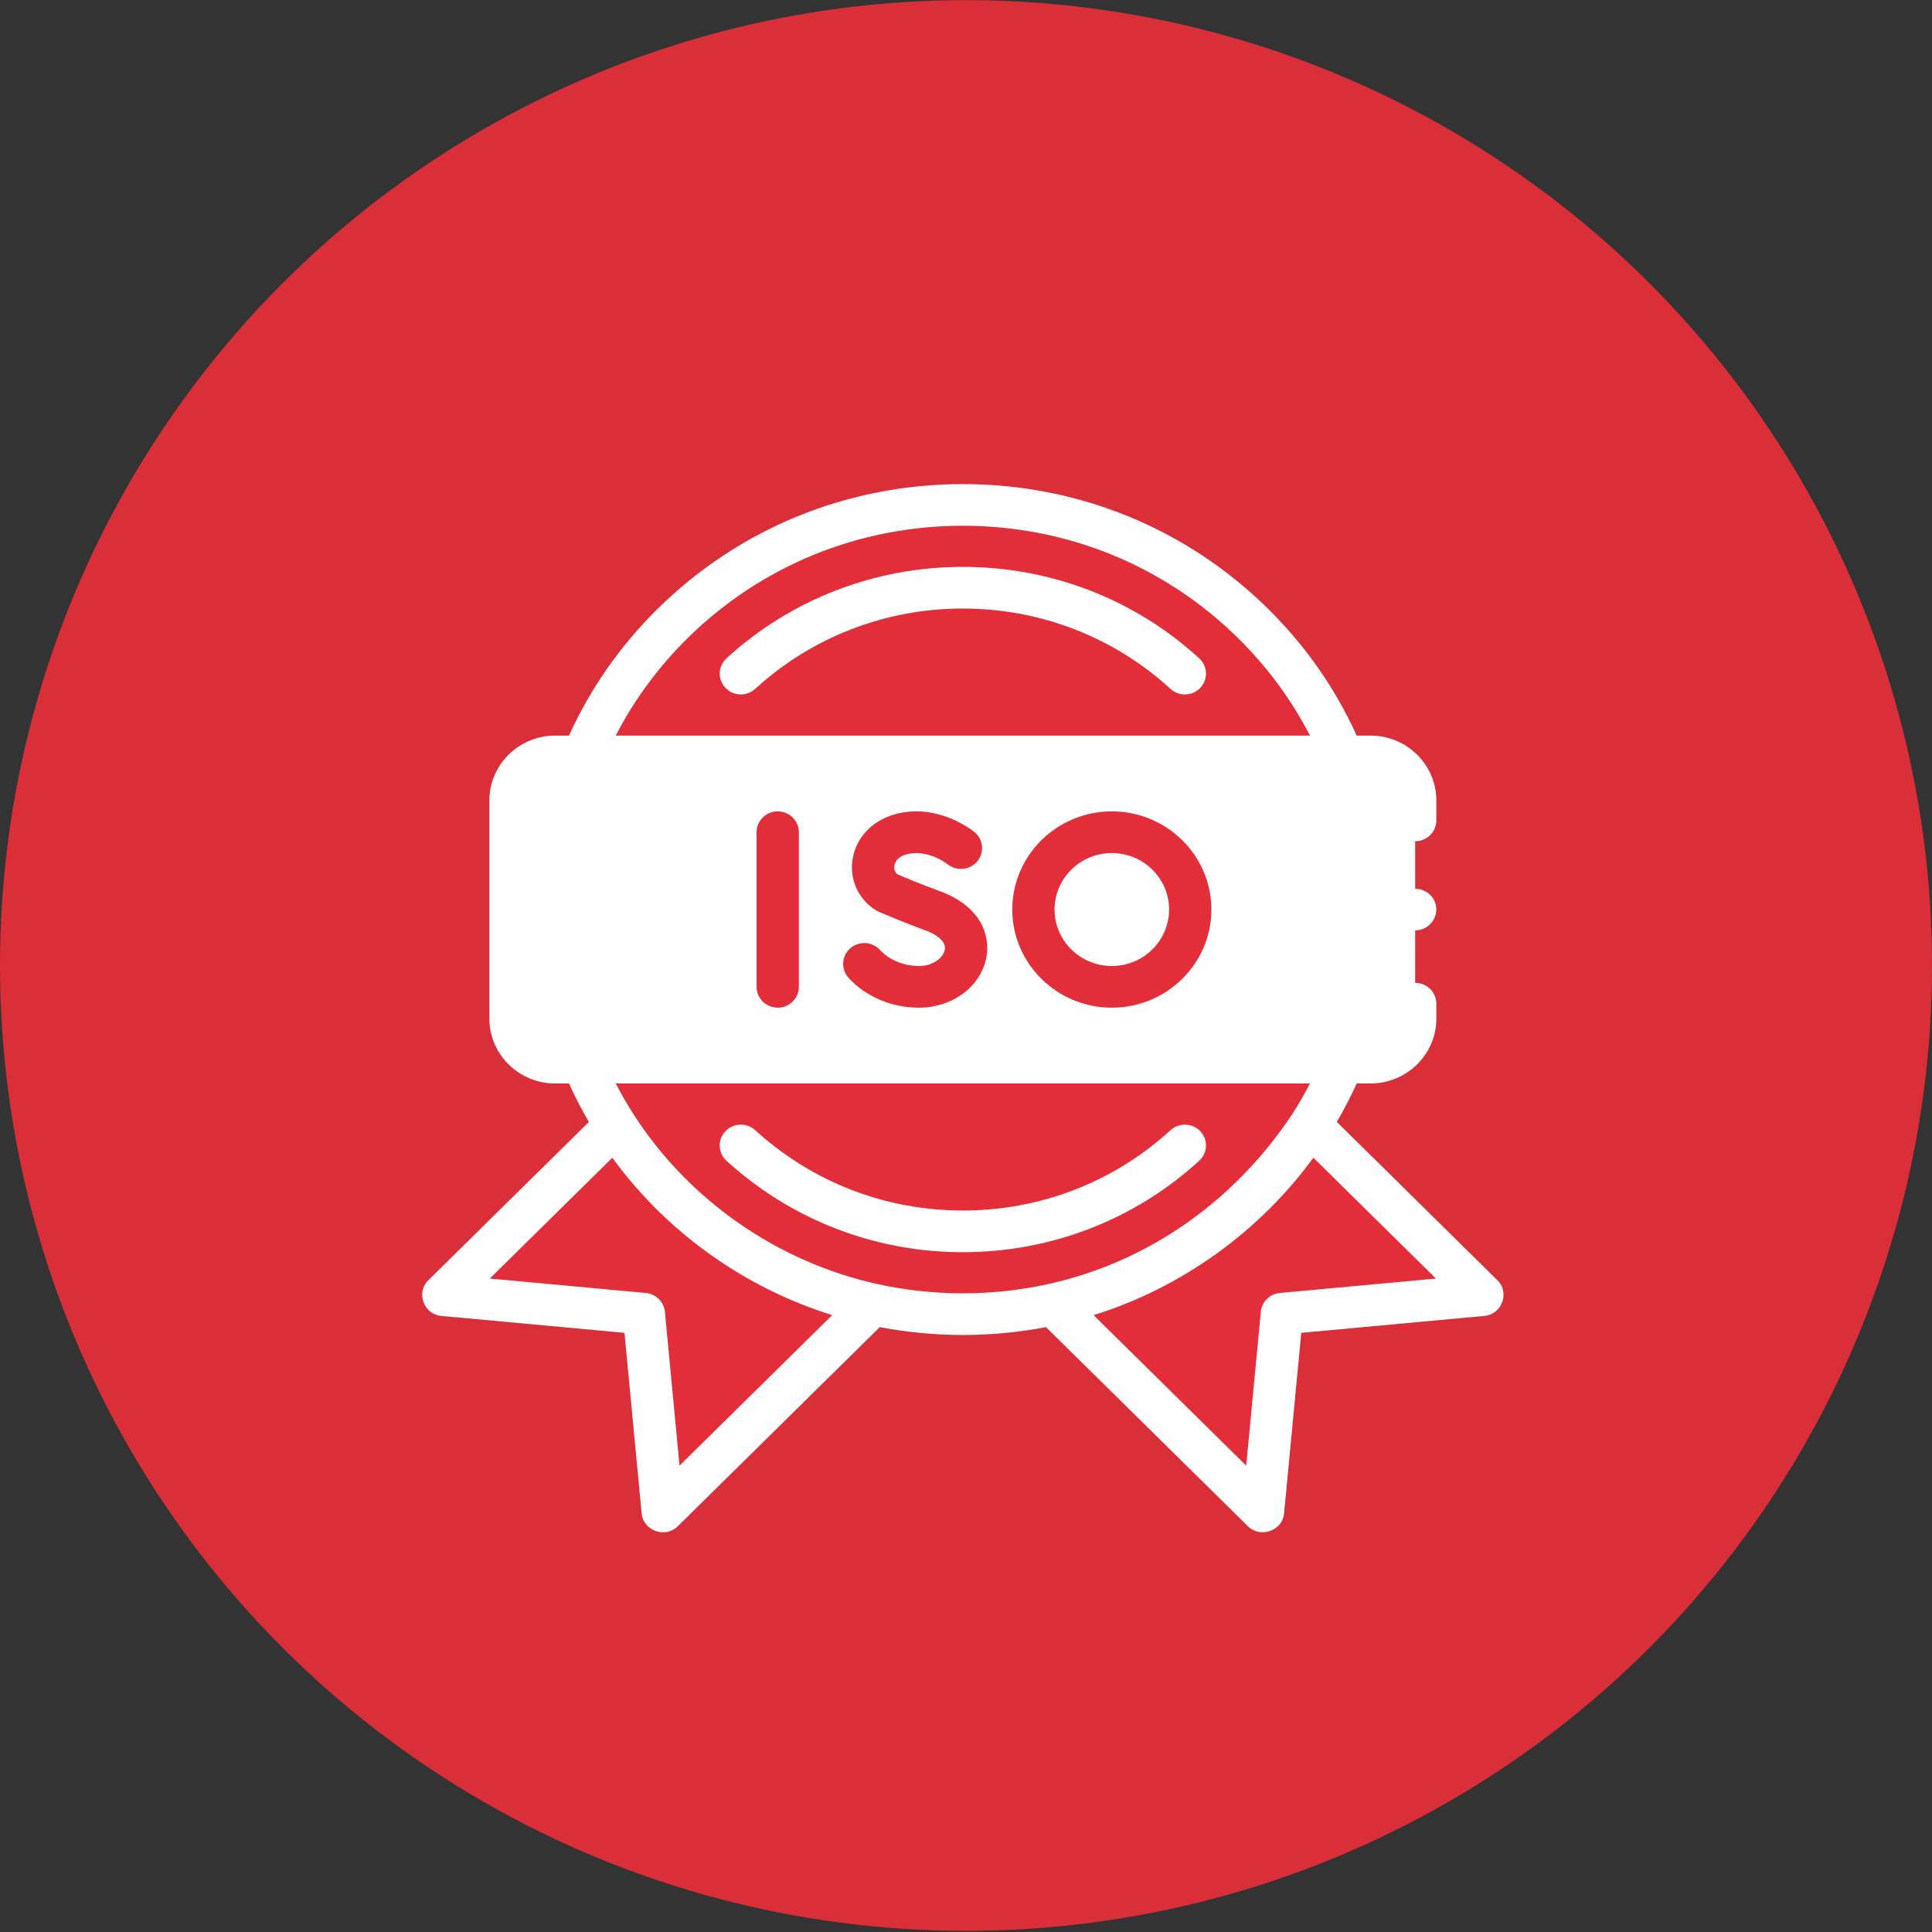 <svg width="134" height="134" viewBox="0 0 134 134" fill="none" xmlns="http://www.w3.org/2000/svg">
<rect x="0" y="0" width="134" height="134" fill="#333333" stroke="none"/>
<ellipse cx="67" cy="66.964" rx="67" ry="66.955" fill="#DA2E39"/>
<g clip-path="url(#clip0_626_188)">
<path d="M40.428 73.706H93.135C91.692 77.185 89.561 80.315 86.908 82.931C81.757 88.009 74.643 91.151 66.782 91.151C54.874 91.151 44.674 83.94 40.428 73.706Z" fill="#E32D38"/>
<path d="M93.135 52.464H40.428C41.871 48.983 44.002 45.855 46.656 43.239C51.807 38.161 58.922 35.019 66.782 35.019C74.643 35.019 81.757 38.16 86.908 43.239C89.561 45.855 91.692 48.983 93.135 52.464Z" fill="#E32D38"/>
<path d="M46.865 73.702H86.697C82.868 80.671 75.385 85.404 66.781 85.404C58.177 85.404 50.695 80.671 46.865 73.702Z" fill="#E32D38"/>
<path d="M86.697 52.465H46.865C50.696 45.497 58.179 40.765 66.781 40.765C75.384 40.765 82.866 45.497 86.697 52.465Z" fill="#E32D38"/>
<path d="M98.155 55.517C98.155 53.83 96.768 52.462 95.058 52.462H38.504C36.793 52.462 35.406 53.83 35.406 55.517V70.648C35.406 72.335 36.793 73.702 38.504 73.702H95.058C96.769 73.702 98.155 72.335 98.155 70.648V55.517H98.155Z" fill="white"/>
<path d="M60.543 90.474L45.962 104.851L44.657 91.119L30.73 89.832L42.69 78.039C46.666 84.253 53.047 88.822 60.543 90.474Z" fill="#E32D38"/>
<path d="M102.832 89.832L88.906 91.119L87.601 104.851L73.019 90.474C78.375 89.294 83.16 86.625 86.906 82.931C88.403 81.455 89.736 79.814 90.871 78.039L102.832 89.832Z" fill="#E32D38"/>
<path d="M83.179 80.505C83.771 79.962 83.805 79.048 83.254 78.463C82.703 77.879 81.776 77.845 81.183 78.389C77.263 81.982 72.149 83.96 66.783 83.96C62.496 83.96 58.369 82.705 54.849 80.331C53.978 79.744 53.147 79.09 52.378 78.387C51.784 77.845 50.857 77.879 50.307 78.465C49.757 79.05 49.792 79.964 50.385 80.507C51.26 81.306 52.205 82.049 53.194 82.716C57.203 85.421 61.903 86.85 66.783 86.85C72.892 86.85 78.714 84.597 83.179 80.505Z" fill="white"/>
<path d="M66.782 39.317C60.674 39.317 54.851 41.57 50.386 45.662C49.793 46.205 49.759 47.119 50.31 47.704C50.861 48.288 51.788 48.322 52.381 47.779C56.302 44.186 61.417 42.207 66.782 42.207C72.148 42.207 77.262 44.186 81.182 47.779C81.464 48.038 81.822 48.165 82.179 48.165C82.572 48.165 82.964 48.011 83.253 47.704C83.804 47.12 83.77 46.205 83.177 45.662C78.713 41.57 72.891 39.317 66.782 39.317Z" fill="white"/>
<path d="M103.87 88.808L92.72 77.814C93.224 76.952 93.685 76.063 94.1 75.148H95.059C97.575 75.148 99.622 73.13 99.622 70.649V69.612C99.622 68.814 98.966 68.167 98.157 68.167C97.347 68.167 96.691 68.814 96.691 69.612V70.649C96.691 71.537 95.959 72.258 95.059 72.258H38.505C37.605 72.258 36.873 71.537 36.873 70.649V55.518C36.873 54.63 37.605 53.909 38.505 53.909H95.059C95.959 53.909 96.691 54.63 96.691 55.518V56.901C96.691 57.699 97.347 58.346 98.157 58.346C98.966 58.346 99.622 57.699 99.622 56.901V55.518C99.622 53.037 97.575 51.019 95.059 51.019H94.1C92.611 47.739 90.544 44.781 87.944 42.218C82.291 36.644 74.776 33.575 66.782 33.575C58.789 33.575 51.274 36.644 45.62 42.218C43.02 44.781 40.953 47.739 39.464 51.019H38.505C35.989 51.019 33.942 53.037 33.942 55.518V70.649C33.942 73.13 35.989 75.148 38.505 75.148H39.463C39.878 76.063 40.339 76.952 40.843 77.815L29.695 88.808C28.847 89.645 29.388 91.157 30.595 91.268L43.312 92.443L44.504 104.982C44.616 106.161 46.139 106.718 46.999 105.87L61.02 92.046C64.816 92.775 68.751 92.774 72.547 92.048L86.566 105.87C87.416 106.707 88.948 106.172 89.061 104.982L90.253 92.443L102.97 91.268C104.165 91.158 104.727 89.653 103.87 88.808ZM47.692 44.261C52.792 39.233 59.572 36.465 66.783 36.465C73.993 36.465 80.773 39.233 85.872 44.261C87.901 46.263 89.572 48.529 90.855 51.019H42.709C43.992 48.529 45.662 46.263 47.692 44.261ZM47.131 101.653L46.117 90.981C46.052 90.29 45.496 89.742 44.795 89.678L33.972 88.678L42.468 80.3C44.49 83.075 46.997 85.495 49.905 87.456C52.331 89.092 54.96 90.352 57.718 91.215L47.131 101.653ZM60.846 89.057C53.91 87.523 47.745 83.226 43.93 77.265C43.926 77.259 43.922 77.254 43.918 77.248C43.484 76.568 43.08 75.868 42.709 75.148H90.855C90.484 75.868 90.08 76.568 89.645 77.249C85.715 83.181 79.771 87.503 72.701 89.061C68.815 89.918 64.733 89.916 60.846 89.057ZM88.77 89.678C88.069 89.742 87.514 90.29 87.448 90.981L86.434 101.653L75.851 91.218C81.957 89.312 87.355 85.419 91.094 80.298L99.593 88.678L88.77 89.678Z" fill="white"/>
<path d="M52.477 57.721V68.445C52.477 69.243 53.133 69.89 53.942 69.89C54.751 69.89 55.407 69.243 55.407 68.445V57.721C55.407 56.923 54.751 56.276 53.942 56.276C53.133 56.276 52.477 56.923 52.477 57.721Z" fill="#E32D38"/>
<path d="M63.736 67C62.684 67 61.673 66.583 61.032 65.885C60.488 65.293 59.561 65.248 58.962 65.784C58.362 66.32 58.317 67.234 58.86 67.825C60.066 69.137 61.843 69.89 63.736 69.89C66.079 69.89 68.048 68.411 68.417 66.374C68.695 64.838 67.993 62.832 65.187 61.812C63.87 61.332 62.642 60.811 62.246 60.64C62.002 60.439 62.011 60.163 62.028 60.047C62.053 59.878 62.179 59.463 62.819 59.273C64.297 58.834 65.678 59.908 65.715 59.937C66.334 60.443 67.252 60.361 67.771 59.753C68.292 59.142 68.212 58.231 67.592 57.718C67.488 57.631 64.999 55.607 61.974 56.506C60.432 56.964 59.342 58.163 59.127 59.636C58.925 61.021 59.534 62.353 60.716 63.113C60.781 63.154 60.849 63.191 60.919 63.222C60.982 63.25 62.483 63.908 64.173 64.523C64.526 64.651 65.665 65.127 65.531 65.867C65.431 66.424 64.731 67 63.736 67Z" fill="#E32D38"/>
<path d="M70.211 63.083C70.211 66.836 73.308 69.89 77.114 69.89C80.921 69.89 84.018 66.836 84.018 63.083C84.018 59.33 80.921 56.276 77.114 56.276C73.308 56.276 70.211 59.33 70.211 63.083ZM81.087 63.083C81.087 65.243 79.305 67 77.114 67C74.924 67 73.142 65.243 73.142 63.083C73.142 60.923 74.924 59.166 77.114 59.166C79.305 59.166 81.087 60.923 81.087 63.083Z" fill="#E32D38"/>
<path d="M99.511 62.531C99.208 61.803 98.334 61.449 97.597 61.749C96.86 62.05 96.498 62.91 96.804 63.637C97.11 64.364 97.981 64.719 98.718 64.418C99.455 64.118 99.818 63.257 99.511 62.531Z" fill="white"/>
</g>
<defs>
<clipPath id="clip0_626_188">
<rect width="75" height="73.951" fill="white" transform="translate(29.283 32.952)"/>
</clipPath>
</defs>
</svg>
